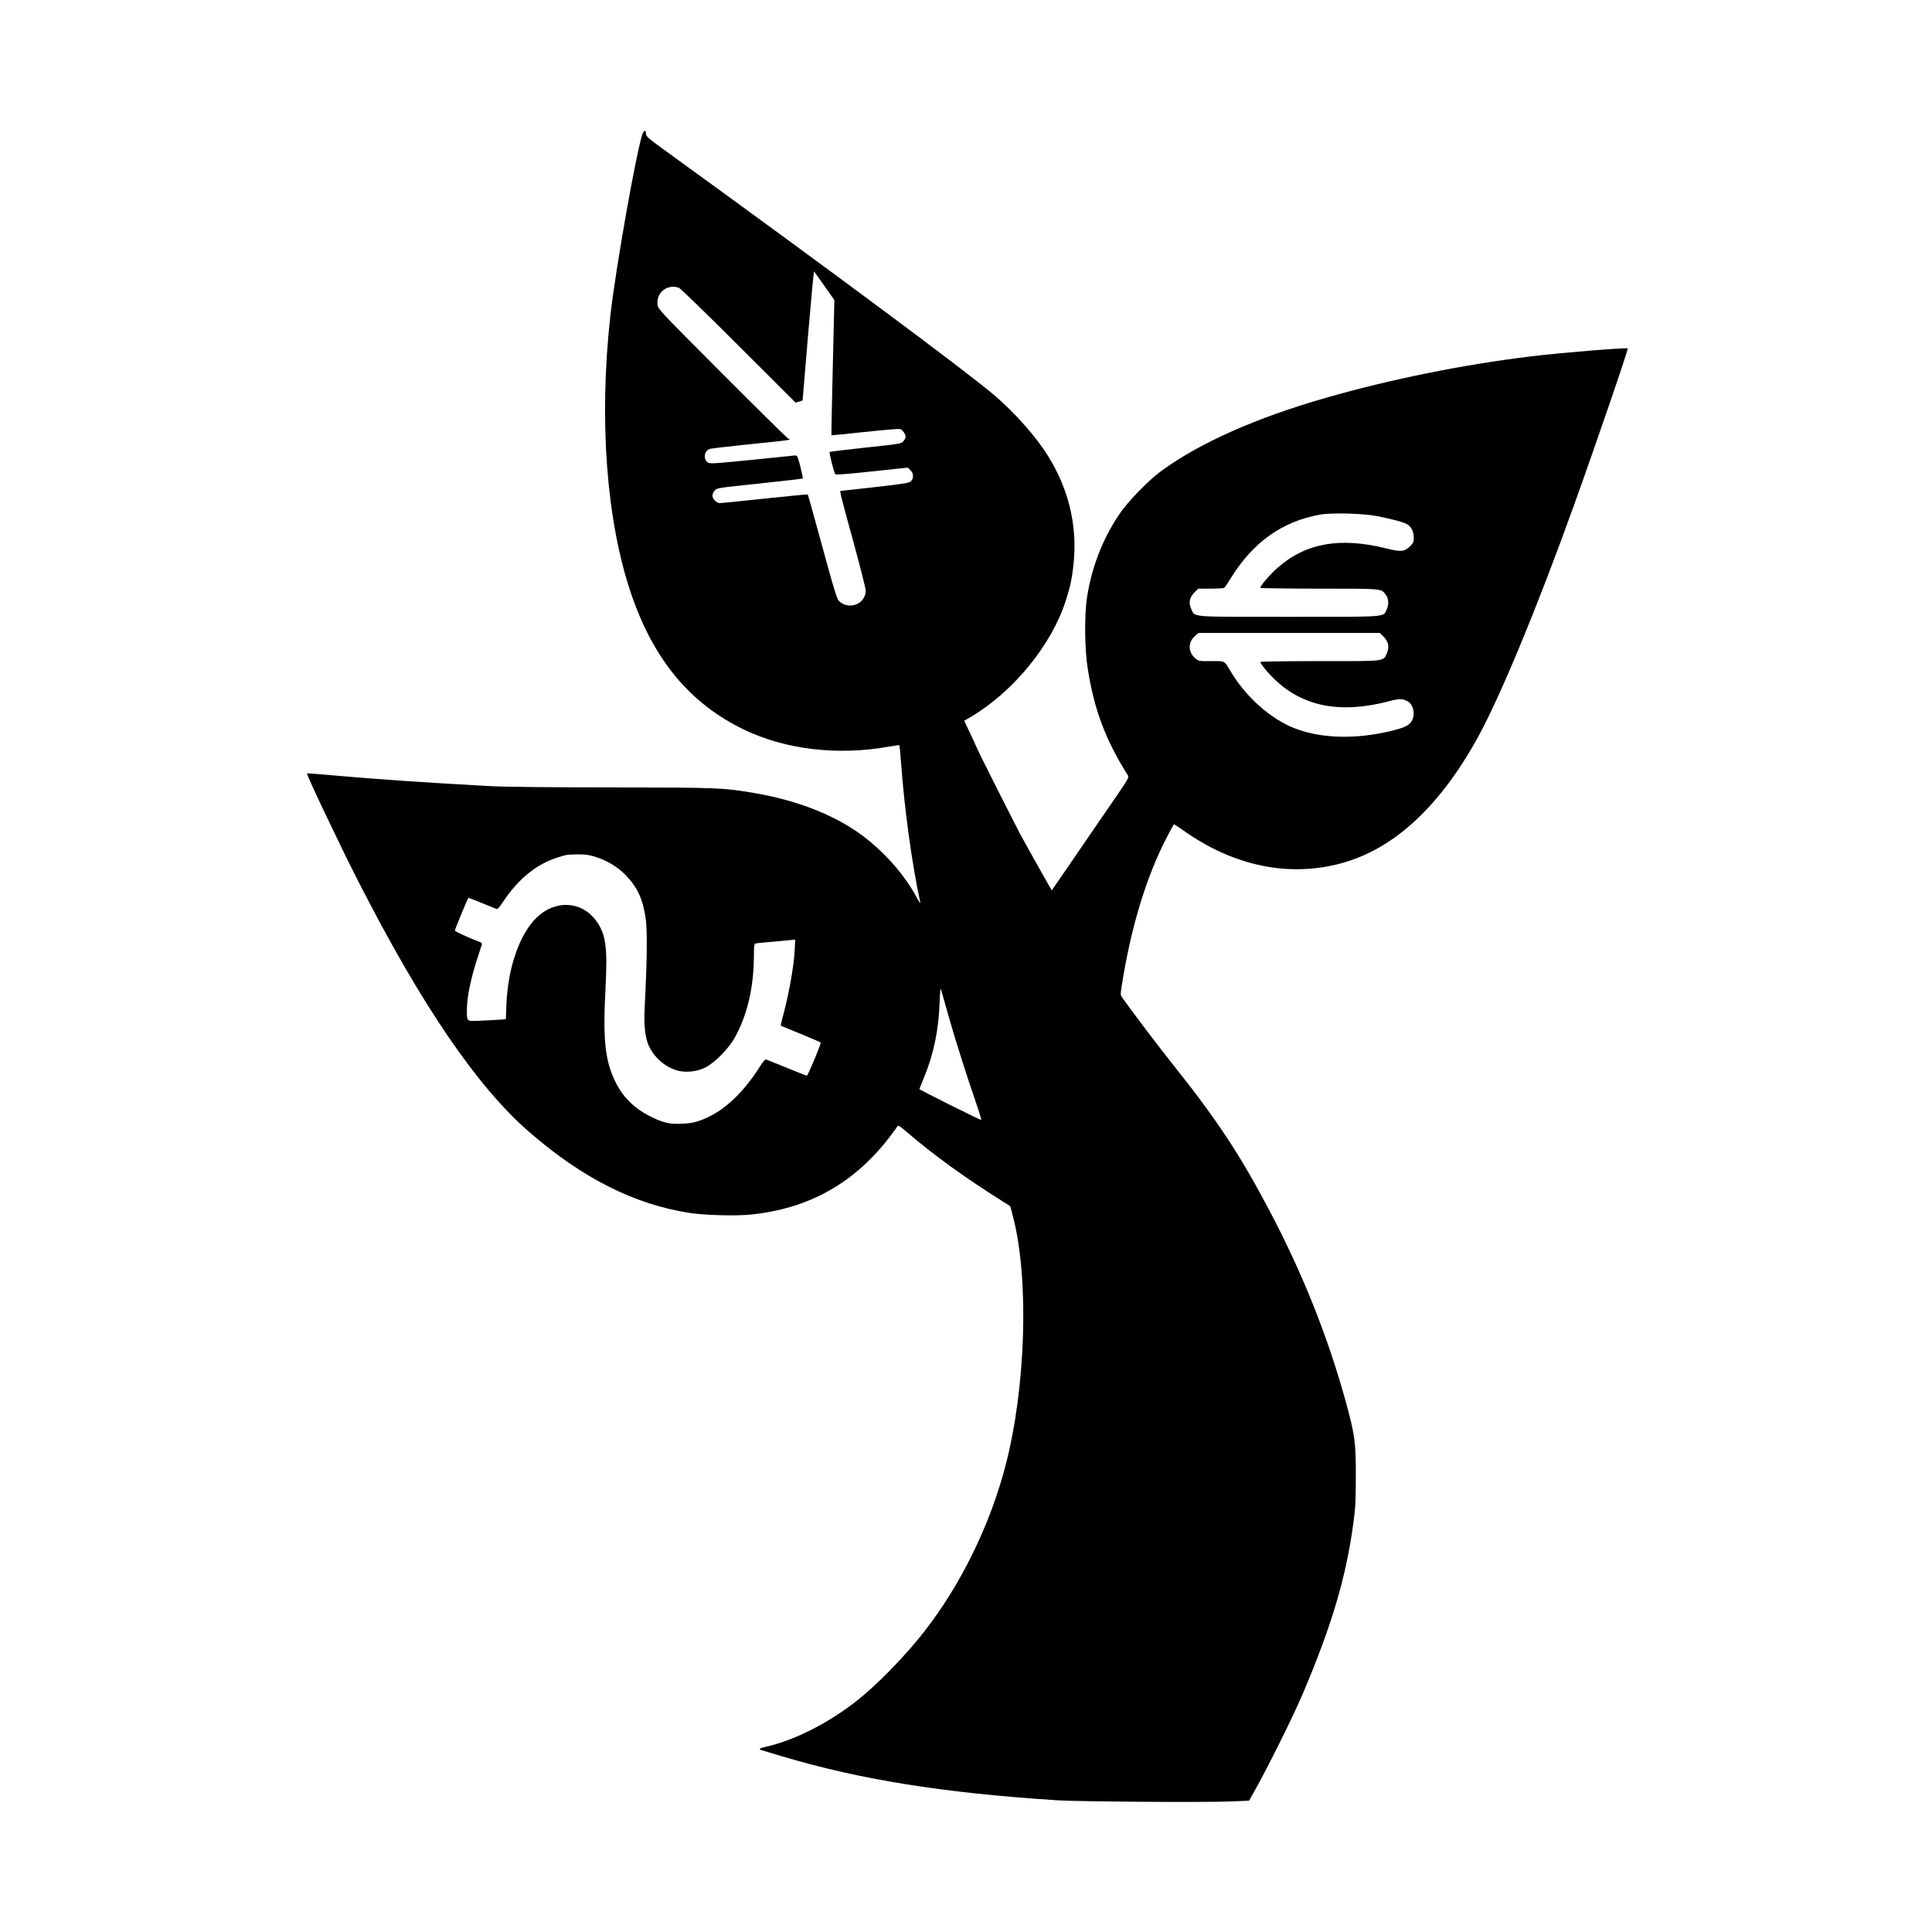 <?xml version="1.0" standalone="no"?>
<!DOCTYPE svg PUBLIC "-//W3C//DTD SVG 20010904//EN"
 "http://www.w3.org/TR/2001/REC-SVG-20010904/DTD/svg10.dtd">
<svg version="1.0" xmlns="http://www.w3.org/2000/svg"
 width="1920pt" height="1920pt" viewBox="0 0 1920 1920"
 preserveAspectRatio="xMidYMid meet">
<g transform="translate(0,1920) scale(0.1,-0.1)"
fill="#000000" stroke="none">
<path d="M6391 17882 c-50 -93 -272 -1337 -326 -1825 -114 -1032 -39 -2032
207 -2757 222 -654 585 -1092 1120 -1350 414 -200 935 -261 1443 -170 55 10
102 16 103 15 2 -2 10 -88 18 -192 33 -452 109 -1001 189 -1368 4 -18 -12 3
-37 50 -111 205 -276 400 -478 565 -277 227 -677 392 -1135 469 -309 53 -351
54 -1415 56 -642 0 -1073 5 -1215 13 -706 39 -1089 66 -1550 106 -143 13 -262
22 -264 20 -9 -8 329 -719 518 -1089 623 -1218 1173 -2024 1684 -2469 534
-465 1051 -726 1607 -811 145 -22 448 -30 593 -16 586 57 1047 317 1402 790
30 39 58 78 63 88 8 14 24 3 108 -69 247 -212 567 -444 924 -668 47 -30 87
-55 89 -56 2 -2 18 -63 36 -136 152 -619 117 -1677 -81 -2438 -153 -592 -445
-1189 -811 -1657 -180 -231 -456 -516 -653 -673 -288 -230 -636 -407 -922
-470 -59 -13 -72 -24 -40 -33 9 -3 103 -30 207 -62 781 -232 1593 -362 2730
-436 215 -14 1456 -22 1714 -12 l194 8 70 125 c135 243 375 728 465 940 290
684 432 1164 503 1705 19 141 23 219 23 455 1 338 -9 411 -105 759 -178 640
-426 1260 -754 1882 -294 557 -521 901 -950 1439 -140 175 -416 539 -511 674
-19 27 -20 32 -7 115 90 579 244 1087 449 1481 36 68 67 126 69 128 2 2 41
-23 87 -55 499 -358 1053 -475 1578 -332 524 142 982 567 1362 1261 223 409
584 1280 945 2283 219 608 547 1565 539 1572 -11 11 -660 -42 -956 -78 -679
-82 -1405 -229 -2045 -413 -690 -198 -1243 -443 -1627 -721 -132 -95 -342
-311 -427 -439 -166 -250 -270 -517 -318 -820 -27 -172 -25 -515 6 -706 65
-415 176 -710 400 -1066 12 -18 3 -35 -99 -185 -162 -234 -232 -337 -457 -666
l-201 -292 -120 212 c-66 117 -153 273 -193 347 -73 138 -422 830 -438 872 -5
13 -34 75 -64 139 l-55 116 77 45 c416 250 790 709 930 1141 51 158 68 242 83
410 31 358 -56 712 -254 1031 -120 194 -328 430 -533 605 -273 234 -1572 1200
-3227 2400 -218 157 -238 174 -238 201 0 34 -14 39 -29 12z m1803 -1525 l98
-139 -16 -671 c-9 -368 -15 -671 -13 -673 1 -1 149 13 329 33 180 19 338 33
352 29 25 -6 56 -50 56 -80 0 -8 -10 -26 -22 -41 -23 -25 -31 -26 -375 -63
-194 -21 -355 -40 -358 -44 -7 -7 44 -208 56 -222 5 -6 153 6 364 29 l357 38
26 -26 c32 -32 34 -80 5 -109 -19 -18 -60 -25 -359 -59 -187 -21 -340 -38
-341 -38 -9 -2 10 -78 123 -488 69 -252 126 -477 127 -499 1 -80 -58 -144
-140 -151 -55 -5 -106 17 -135 57 -9 14 -47 131 -82 260 -184 670 -216 783
-219 786 -2 2 -194 -16 -428 -41 -233 -25 -434 -45 -447 -45 -30 0 -72 43 -72
74 0 14 10 37 23 51 22 26 26 26 446 70 233 25 426 47 429 50 3 2 -8 55 -24
117 -30 113 -30 113 -60 111 -16 -1 -210 -21 -432 -44 -369 -37 -405 -39 -427
-25 -49 32 -38 115 18 135 12 4 186 24 387 45 201 20 376 39 390 43 23 5 24 6
5 13 -11 5 -307 296 -657 647 -619 621 -637 639 -643 683 -17 121 97 212 212
170 15 -6 281 -264 594 -577 l566 -565 35 11 34 11 54 645 c30 355 57 642 60
638 4 -5 50 -70 104 -146z m5491 -2286 c157 -31 265 -61 301 -82 40 -24 64
-74 64 -134 0 -40 -5 -52 -33 -80 -58 -58 -94 -62 -237 -26 -462 116 -805 55
-1085 -193 -77 -68 -177 -185 -169 -198 3 -4 266 -8 585 -8 629 0 613 1 657
-55 32 -40 37 -96 14 -149 -37 -81 32 -76 -972 -76 -1004 0 -931 -6 -971 77
-29 61 -19 115 31 165 l38 38 123 0 c68 0 129 4 135 8 6 4 37 49 68 100 220
355 510 561 886 628 116 20 426 12 565 -15z m65 -1199 c49 -49 60 -102 32
-166 -36 -80 -5 -77 -666 -76 -322 0 -587 -4 -590 -8 -3 -5 19 -38 48 -73 293
-353 690 -457 1221 -320 116 30 140 30 194 1 59 -31 79 -133 39 -198 -25 -40
-68 -62 -183 -91 -385 -97 -758 -81 -1028 42 -229 106 -453 315 -593 555 -56
95 -52 93 -163 92 -149 -2 -148 -2 -186 31 -69 61 -69 157 0 218 l36 31 901 0
900 0 38 -38z m-7833 -2187 c118 -38 218 -98 298 -179 116 -118 172 -235 201
-428 16 -101 15 -372 -1 -713 -3 -55 -7 -143 -9 -195 -8 -163 7 -289 42 -364
53 -113 155 -204 271 -241 85 -28 201 -18 288 25 92 45 230 184 293 294 124
222 189 491 192 804 1 126 3 133 22 137 12 2 80 9 151 15 72 6 154 14 184 17
l54 6 -6 -114 c-9 -167 -63 -459 -124 -676 -9 -34 -15 -64 -13 -66 3 -2 92
-39 198 -82 106 -43 195 -82 198 -86 6 -11 -127 -329 -138 -329 -5 0 -95 36
-201 79 -106 44 -199 81 -206 83 -7 2 -34 -31 -61 -74 -141 -225 -317 -401
-487 -487 -107 -54 -171 -73 -276 -78 -120 -7 -183 5 -295 58 -170 79 -289
189 -366 338 -114 222 -136 425 -108 966 21 393 2 524 -94 655 -146 198 -408
211 -594 28 -167 -164 -282 -495 -297 -855 l-6 -152 -71 -5 c-39 -3 -123 -7
-188 -10 -135 -5 -128 -11 -128 109 0 130 42 329 115 544 19 58 35 109 35 113
0 5 -10 12 -22 17 -107 40 -248 105 -248 113 0 9 127 319 134 325 1 2 58 -20
127 -48 68 -28 134 -54 145 -59 19 -8 28 0 70 63 151 229 334 379 544 445 92
29 94 30 202 31 78 1 112 -4 175 -24z m3502 -1555 c67 -241 189 -625 280 -887
33 -95 56 -173 53 -173 -17 1 -617 301 -615 307 1 5 21 53 43 108 97 233 148
476 157 740 4 102 9 160 14 145 4 -14 35 -122 68 -240z"/>
</g>
</svg>
